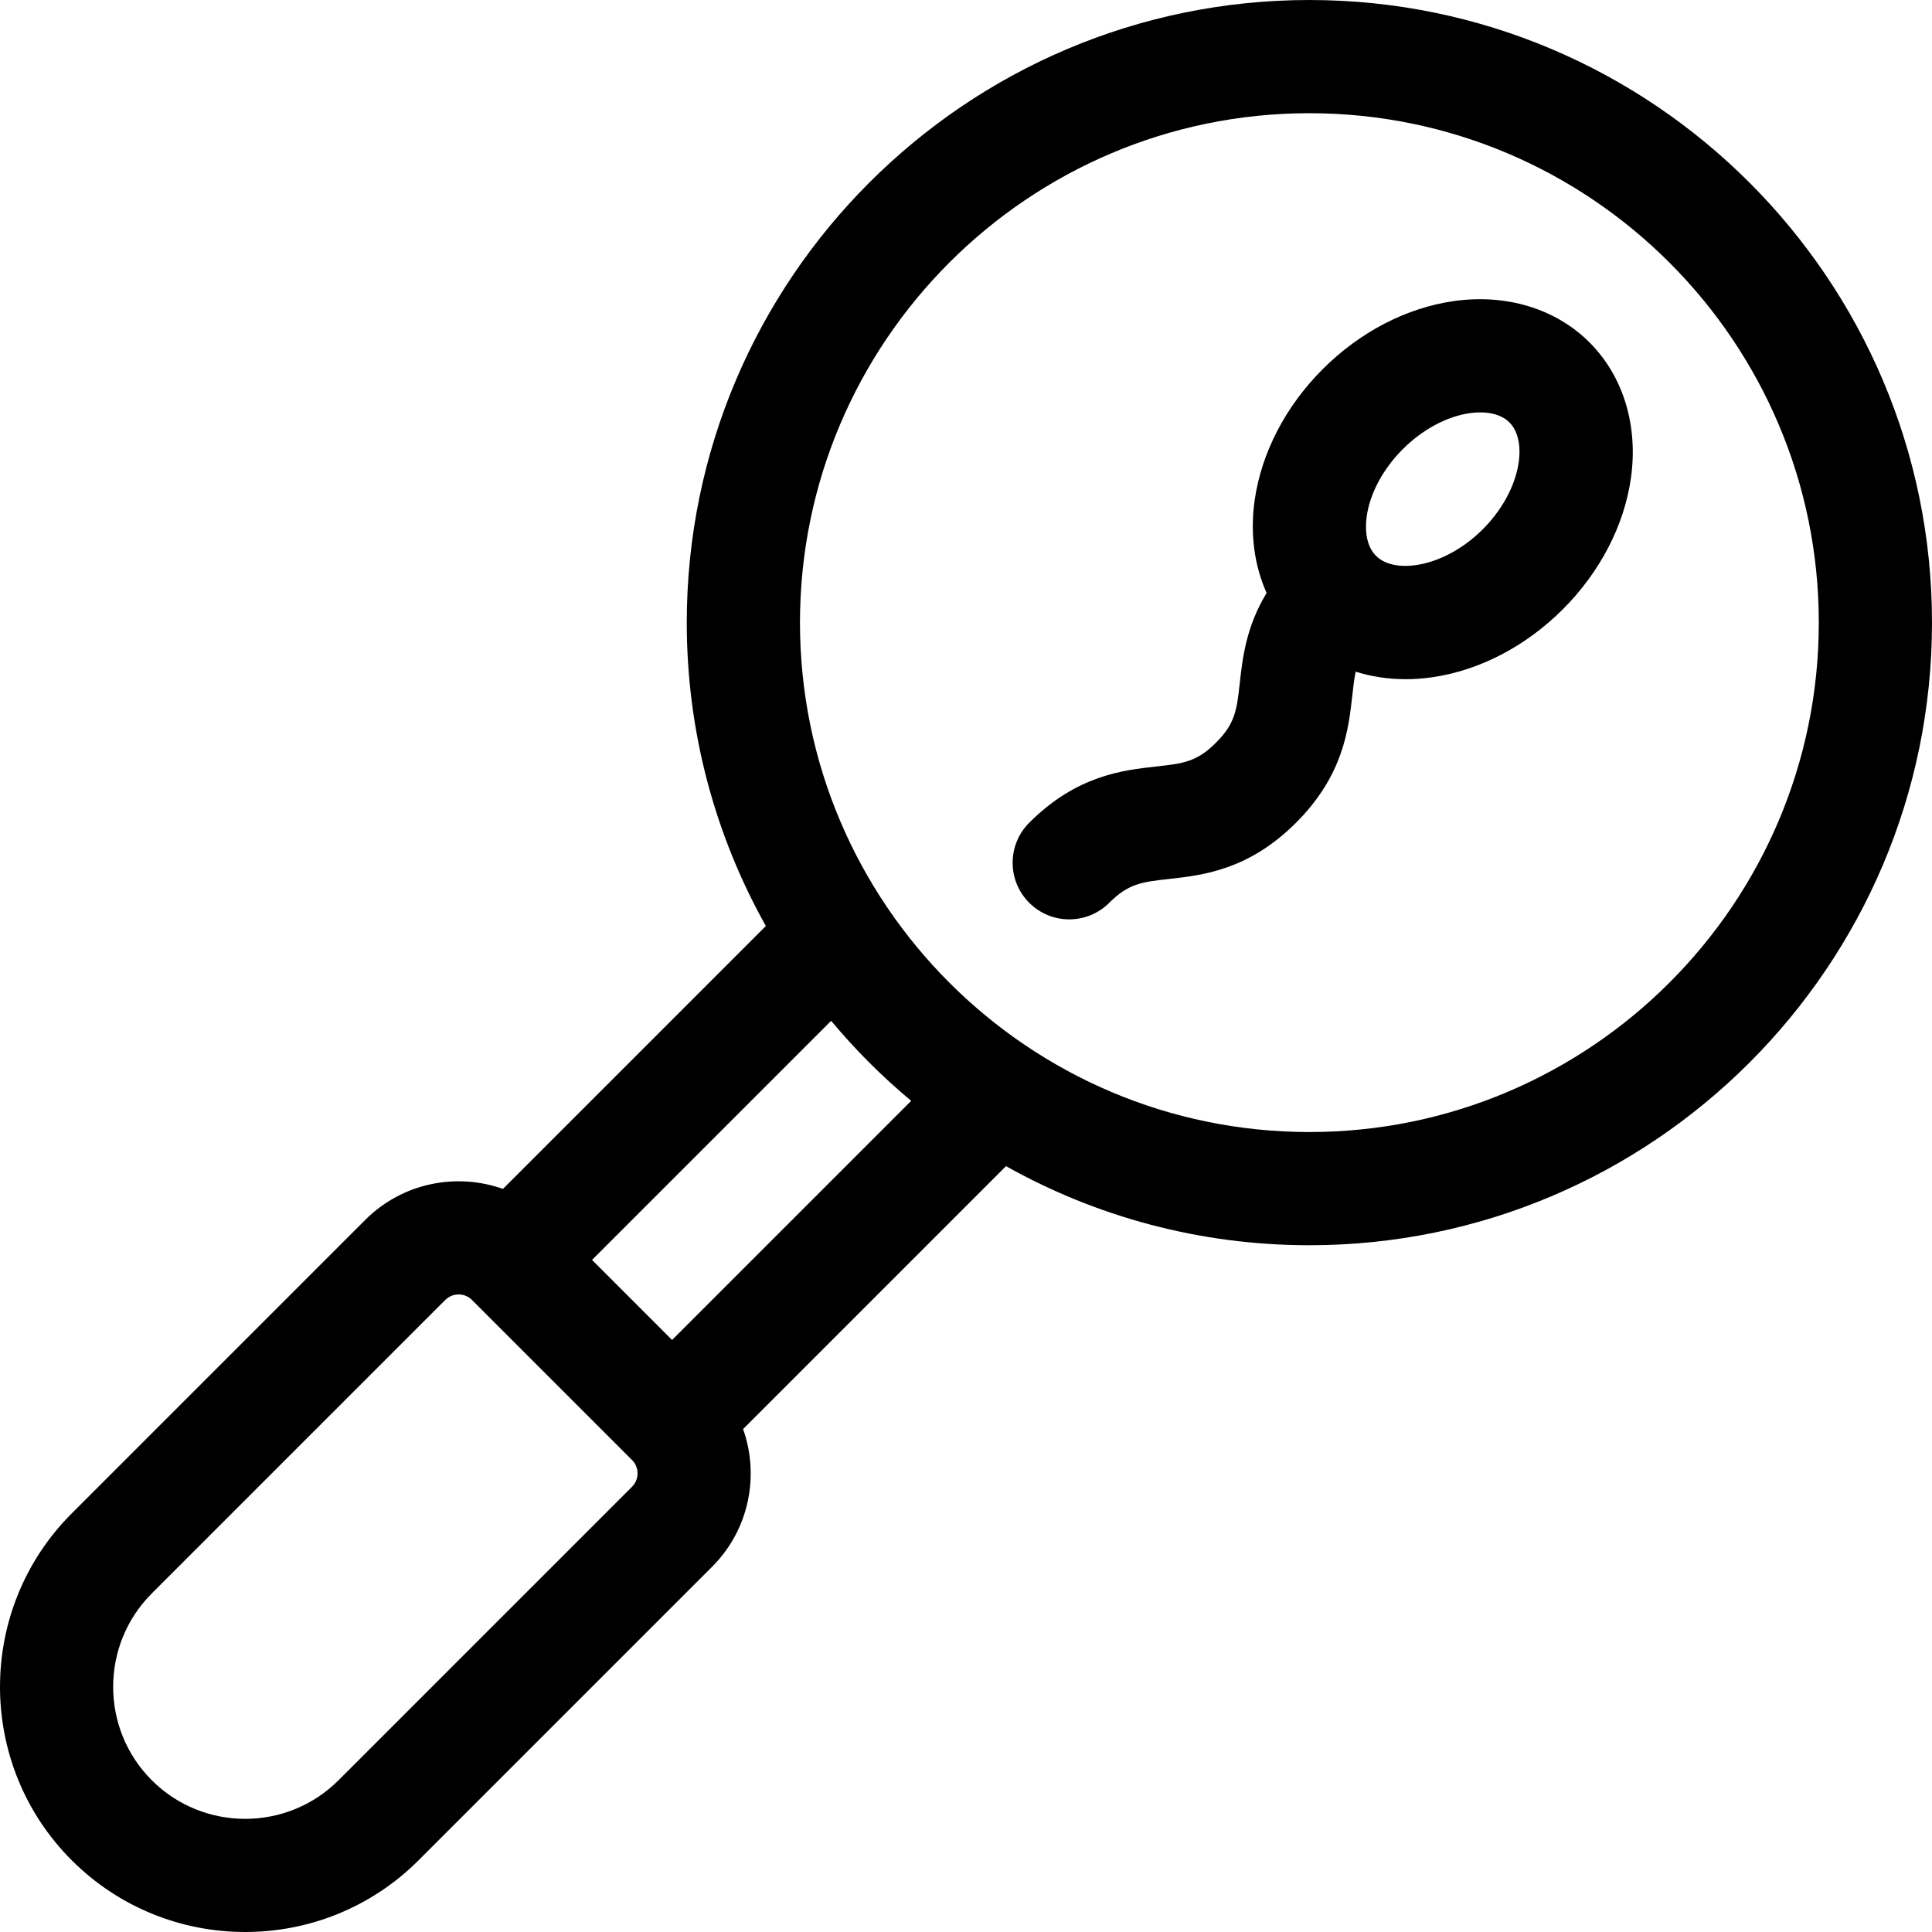 <svg id="Capa_1" enable-background="new 0 0 512 512" height="512" viewBox="0 0 512 512" width="512" xmlns="http://www.w3.org/2000/svg"><g><path d="m272.754 218.033c-5.858 5.858-5.858 15.355 0 21.213 2.929 2.929 6.768 4.394 10.606 4.394s7.678-1.464 10.606-4.394c5.118-5.118 8.688-5.515 15.799-6.305 8.922-.992 21.14-2.349 33.698-14.909 12.56-12.559 13.917-24.777 14.909-33.699.274-2.468.505-4.504.898-6.331 4.167 1.307 8.621 1.992 13.24 1.992 2.289 0 4.614-.166 6.966-.501 12.541-1.792 24.863-8.195 34.698-18.03s16.238-22.158 18.029-34.698c1.991-13.932-2.003-27.058-10.958-36.012-8.954-8.955-22.079-12.951-36.013-10.958-12.54 1.792-24.863 8.195-34.697 18.03-9.835 9.835-16.238 22.158-18.029 34.699-1.26 8.816-.116 17.305 3.157 24.623-5.444 8.958-6.378 17.309-7.108 23.874-.79 7.111-1.187 10.681-6.305 15.799s-8.688 5.515-15.798 6.305c-8.921.991-21.139 2.348-33.698 14.908zm89.451-81.267c.866-6.068 4.346-12.529 9.544-17.728h.001c5.197-5.199 11.659-8.677 17.727-9.544.777-.111 1.751-.205 2.813-.205 2.545 0 5.605.54 7.744 2.678 5.007 5.007 3.046 18.167-7.071 28.285-10.117 10.117-23.276 12.078-28.284 7.071-3.033-3.032-2.852-7.915-2.474-10.557z"/><path d="m347 0c-90.981 0-165 74.019-165 165 0 29.174 7.621 56.596 20.961 80.401l-69.672 69.672c-12.333-4.374-26.645-1.639-36.498 8.214l-77.782 77.782c-25.344 25.343-25.344 66.581 0 91.924 12.671 12.672 29.315 19.007 45.961 19.007s33.29-6.335 45.962-19.007l77.781-77.782c9.853-9.853 12.588-24.165 8.214-36.498l69.673-69.673c23.804 13.339 51.227 20.96 80.4 20.96 90.981 0 165-74.019 165-165s-74.019-165-165-165zm-179.5 393.998-77.781 77.781c-13.646 13.646-35.852 13.646-49.498 0-13.646-13.647-13.646-35.852 0-49.498l77.782-77.782c1.946-1.948 5.119-1.951 7.071 0l42.426 42.426c1.949 1.951 1.949 5.123 0 7.073zm10.606-38.892-21.213-21.213 63.366-63.366c6.417 7.694 13.519 14.796 21.213 21.213zm168.894-55.106c-74.439 0-135-60.561-135-135s60.561-135 135-135 135 60.561 135 135-60.561 135-135 135z"/></g></svg>